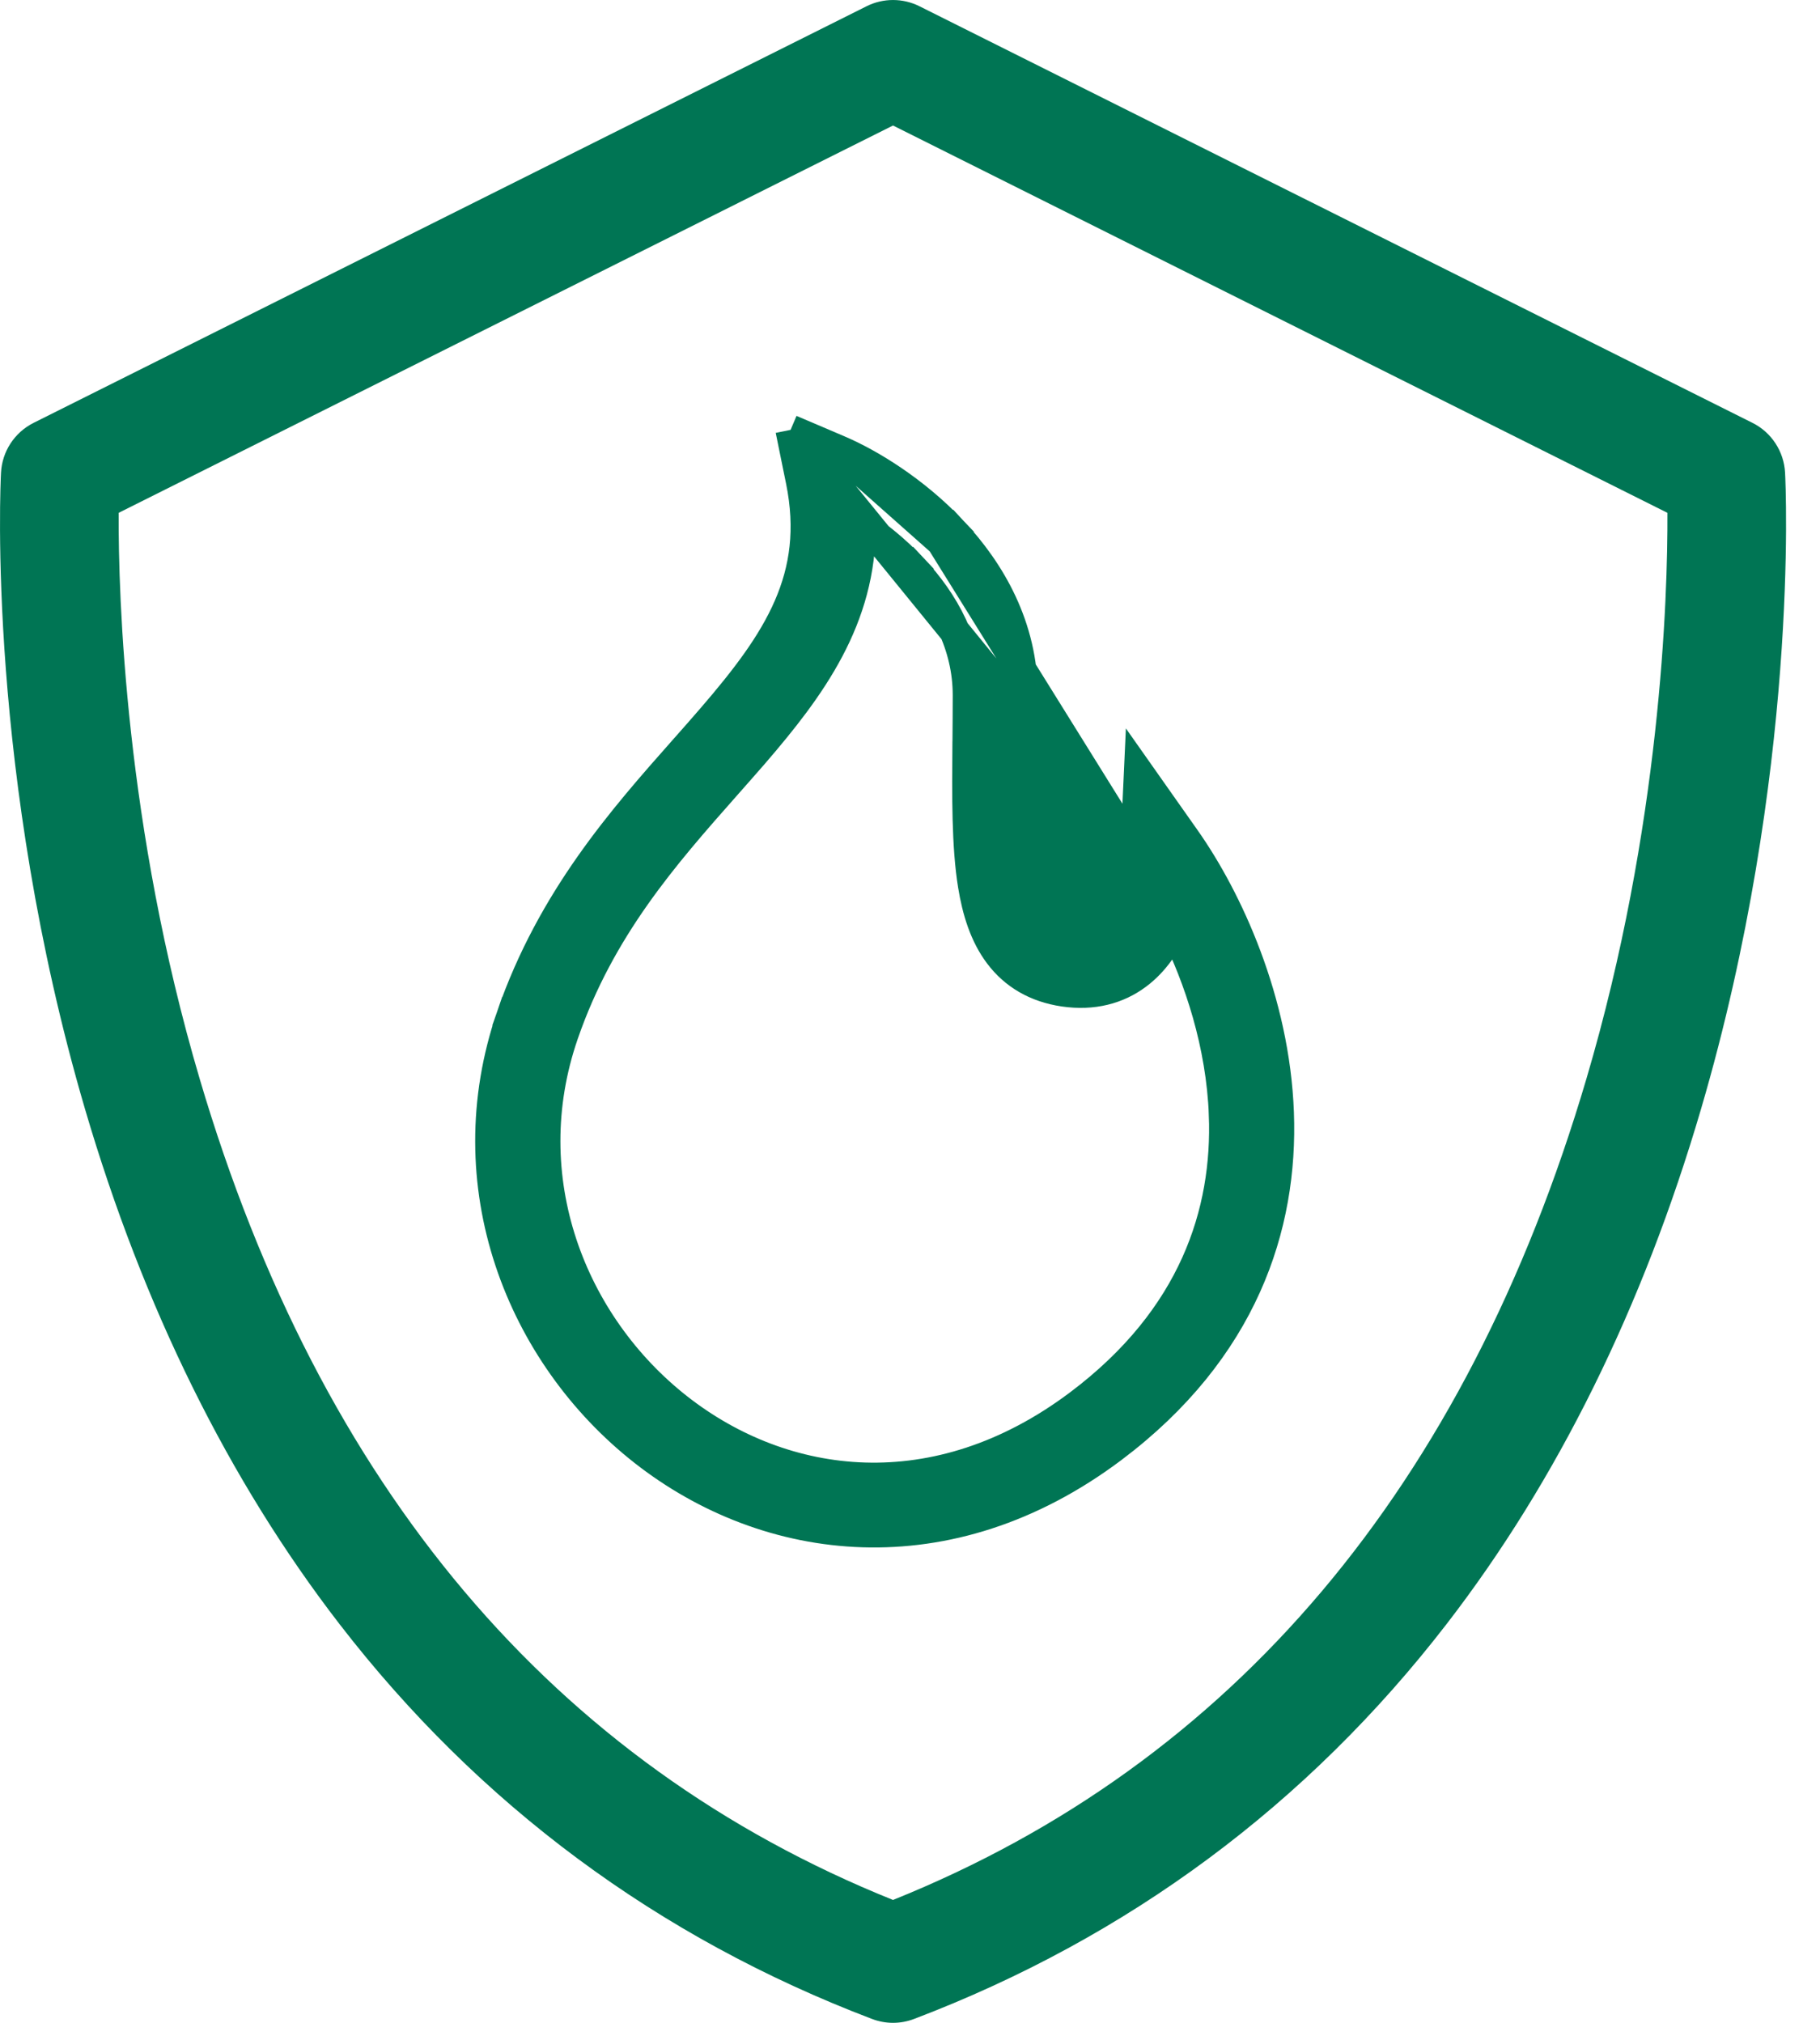 <svg width="36" height="40" viewBox="0 0 36 40" fill="none" xmlns="http://www.w3.org/2000/svg">
<path d="M35.309 9.348C35.287 8.927 35.041 8.55 34.663 8.361L18.188 0.124C17.858 -0.041 17.47 -0.041 17.14 0.124L0.666 8.361C0.288 8.55 0.041 8.927 0.02 9.348C0.007 9.588 -0.264 15.299 1.681 21.929C2.833 25.852 4.526 29.278 6.714 32.113C9.471 35.685 13.015 38.313 17.248 39.923C17.382 39.974 17.523 40 17.664 40C17.806 40 17.947 39.974 18.081 39.923C22.313 38.313 25.858 35.685 28.615 32.113C30.803 29.278 32.496 25.852 33.647 21.929C35.593 15.299 35.322 9.588 35.309 9.348ZM31.379 21.334C28.993 29.408 24.381 34.868 17.664 37.57C10.948 34.868 6.335 29.408 3.95 21.334C2.475 16.346 2.34 11.804 2.347 10.141L17.664 2.482L32.982 10.141C32.989 11.805 32.853 16.346 31.379 21.334Z" fill="#007554"/>
<path d="M15.638 8.5L16.164 8.724L16.588 8.905M15.638 8.5L16.588 8.905M15.638 8.5L15.752 9.06L15.843 9.506L15.843 9.506C16.231 11.416 15.394 12.681 14.085 14.198C13.911 14.4 13.73 14.605 13.543 14.816L13.543 14.816L13.533 14.827C12.33 16.186 10.92 17.779 10.119 20.093L10.403 20.191L10.119 20.093C8.964 23.432 10.309 26.788 12.736 28.692C15.184 30.611 18.753 31.072 22.002 28.631C24.586 26.688 25.378 24.249 25.294 22.003C25.211 19.788 24.28 17.777 23.444 16.59L23.035 16.01L22.53 15.293L22.49 16.169L22.458 16.871M15.638 8.5L22.458 16.871M16.588 8.905C17.2 9.166 18.093 9.707 18.841 10.502L18.622 10.708M16.588 8.905L18.622 10.708M18.622 10.708L18.841 10.502C19.591 11.301 20.229 12.395 20.229 13.747C20.229 14.076 20.226 14.393 20.224 14.695C20.215 15.776 20.208 16.654 20.319 17.332C20.388 17.762 20.497 18.046 20.633 18.227C20.754 18.387 20.92 18.498 21.202 18.54L21.202 18.54C21.507 18.585 21.698 18.514 21.837 18.411L21.837 18.411C21.991 18.297 22.122 18.11 22.225 17.871C22.327 17.636 22.386 17.385 22.42 17.186L22.42 17.186C22.436 17.088 22.446 17.006 22.452 16.951C22.454 16.923 22.456 16.902 22.457 16.889C22.457 16.889 22.457 16.889 22.457 16.888L22.458 16.876L22.458 16.874L22.458 16.874L22.458 16.871M18.622 10.708L22.458 16.871M22.946 18.176L23.196 18.284C23.196 18.284 23.196 18.284 23.196 18.284L22.946 18.176ZM22.485 19.274C22.84 19.011 23.067 18.648 23.212 18.317C23.727 19.343 24.159 20.657 24.211 22.043L24.51 22.032L24.211 22.043C24.283 23.974 23.621 26.063 21.347 27.772C18.522 29.895 15.499 29.486 13.408 27.847C11.297 26.191 10.157 23.298 11.145 20.443C11.871 18.343 13.142 16.901 14.351 15.534L14.351 15.534L14.359 15.525C14.544 15.315 14.729 15.107 14.909 14.899L14.909 14.899C16.038 13.59 17.038 12.233 17.022 10.372C17.363 10.601 17.723 10.891 18.048 11.237L18.267 11.031L18.048 11.237C18.678 11.907 19.145 12.751 19.145 13.747C19.145 14.057 19.142 14.361 19.14 14.657L19.139 14.68C19.13 15.741 19.122 16.726 19.248 17.504L19.248 17.504C19.33 18.009 19.477 18.49 19.765 18.872L19.765 18.872C20.069 19.275 20.497 19.524 21.043 19.605C21.621 19.69 22.106 19.555 22.485 19.274L22.485 19.274Z" fill="#007554" stroke="#007554" stroke-width="0.6"/>
</svg>
